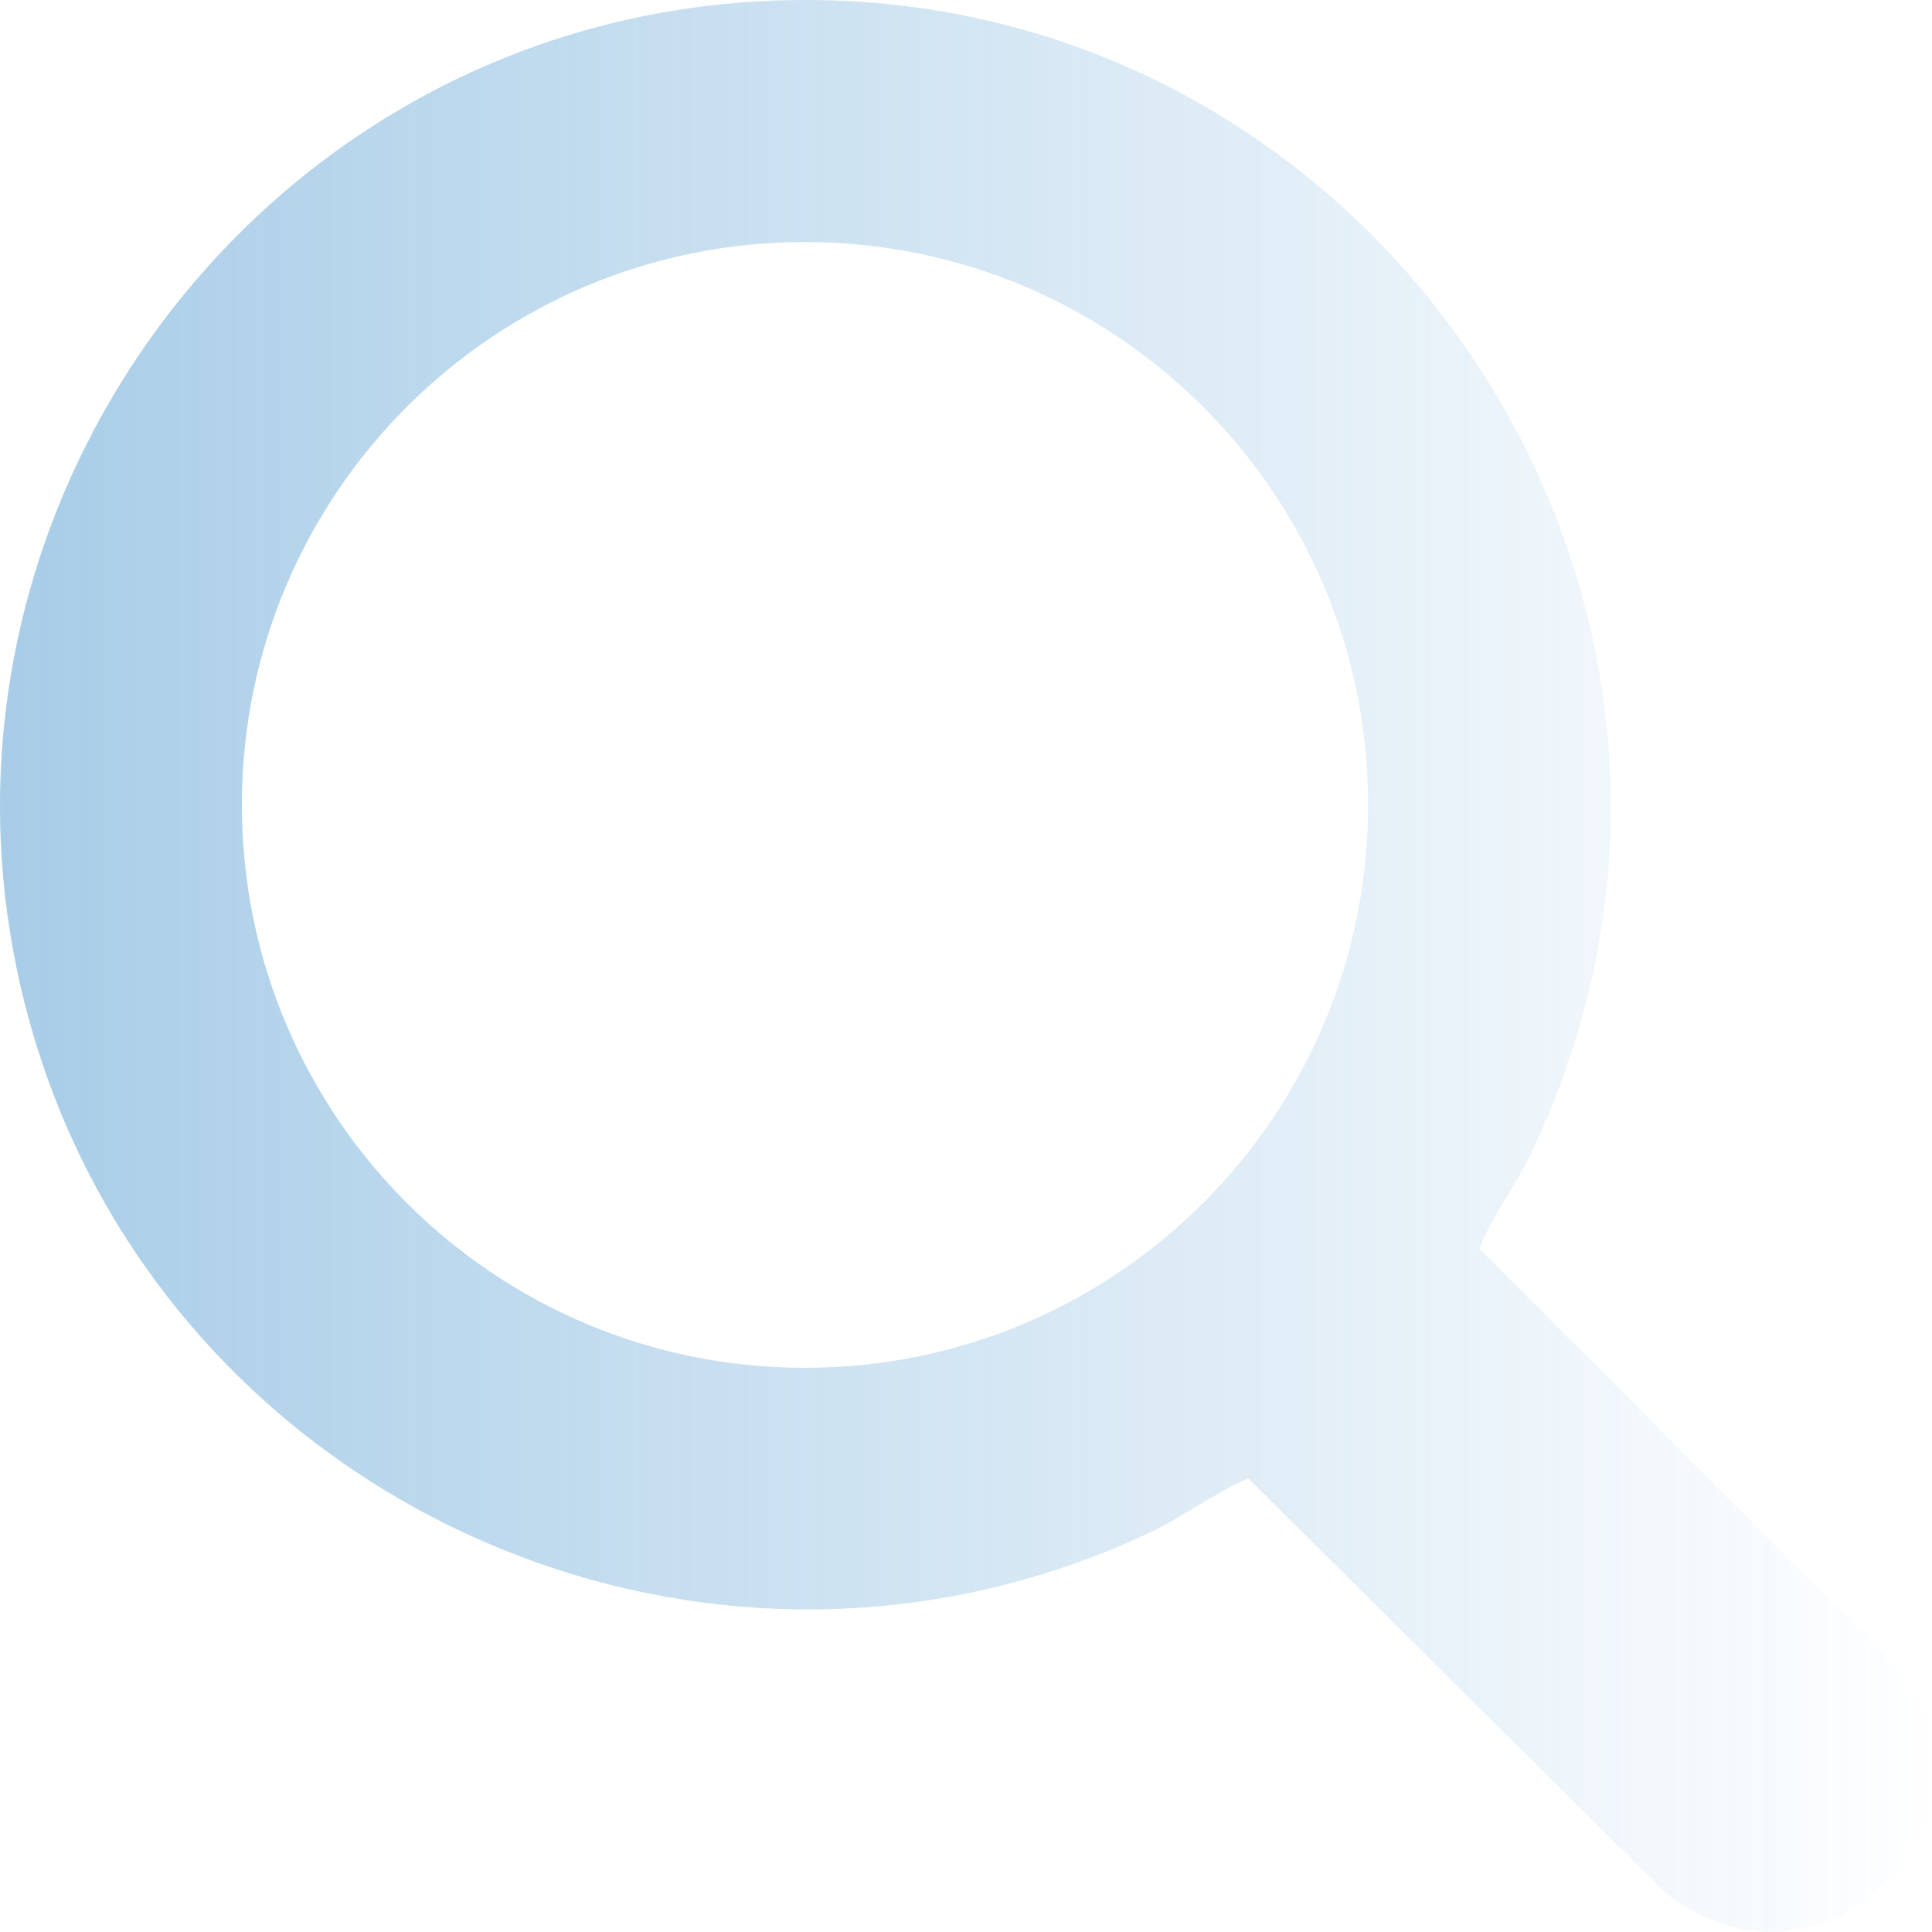 <svg width="93" height="93" viewBox="0 0 93 93" fill="none" xmlns="http://www.w3.org/2000/svg">
<path d="M36.039 0.095C65.59 -1.929 86.564 28.798 73.659 55.61C72.928 57.13 71.787 58.572 71.218 60.114L90.807 79.761C97.292 87.084 88.087 97.236 80.17 91.123L60.127 71.203C59.778 71.113 56.524 73.205 55.784 73.564C33.949 84.188 7.639 72.222 1.348 48.911C-4.997 25.404 11.802 1.757 36.039 0.095ZM65.855 38.746C65.855 23.78 53.72 11.65 38.749 11.65C23.778 11.65 11.643 23.78 11.643 38.746C11.643 53.712 23.778 65.843 38.749 65.843C53.72 65.843 65.855 53.712 65.855 38.746Z" fill="url(#paint0_linear_175_43)"/>
<defs>
<linearGradient id="paint0_linear_175_43" x1="-0" y1="46.499" x2="93" y2="46.499" gradientUnits="userSpaceOnUse">
<stop stop-color="#2581C4" stop-opacity="0.4"/>
<stop offset="1" stop-color="#2581C4" stop-opacity="0"/>
</linearGradient>
</defs>
</svg>
